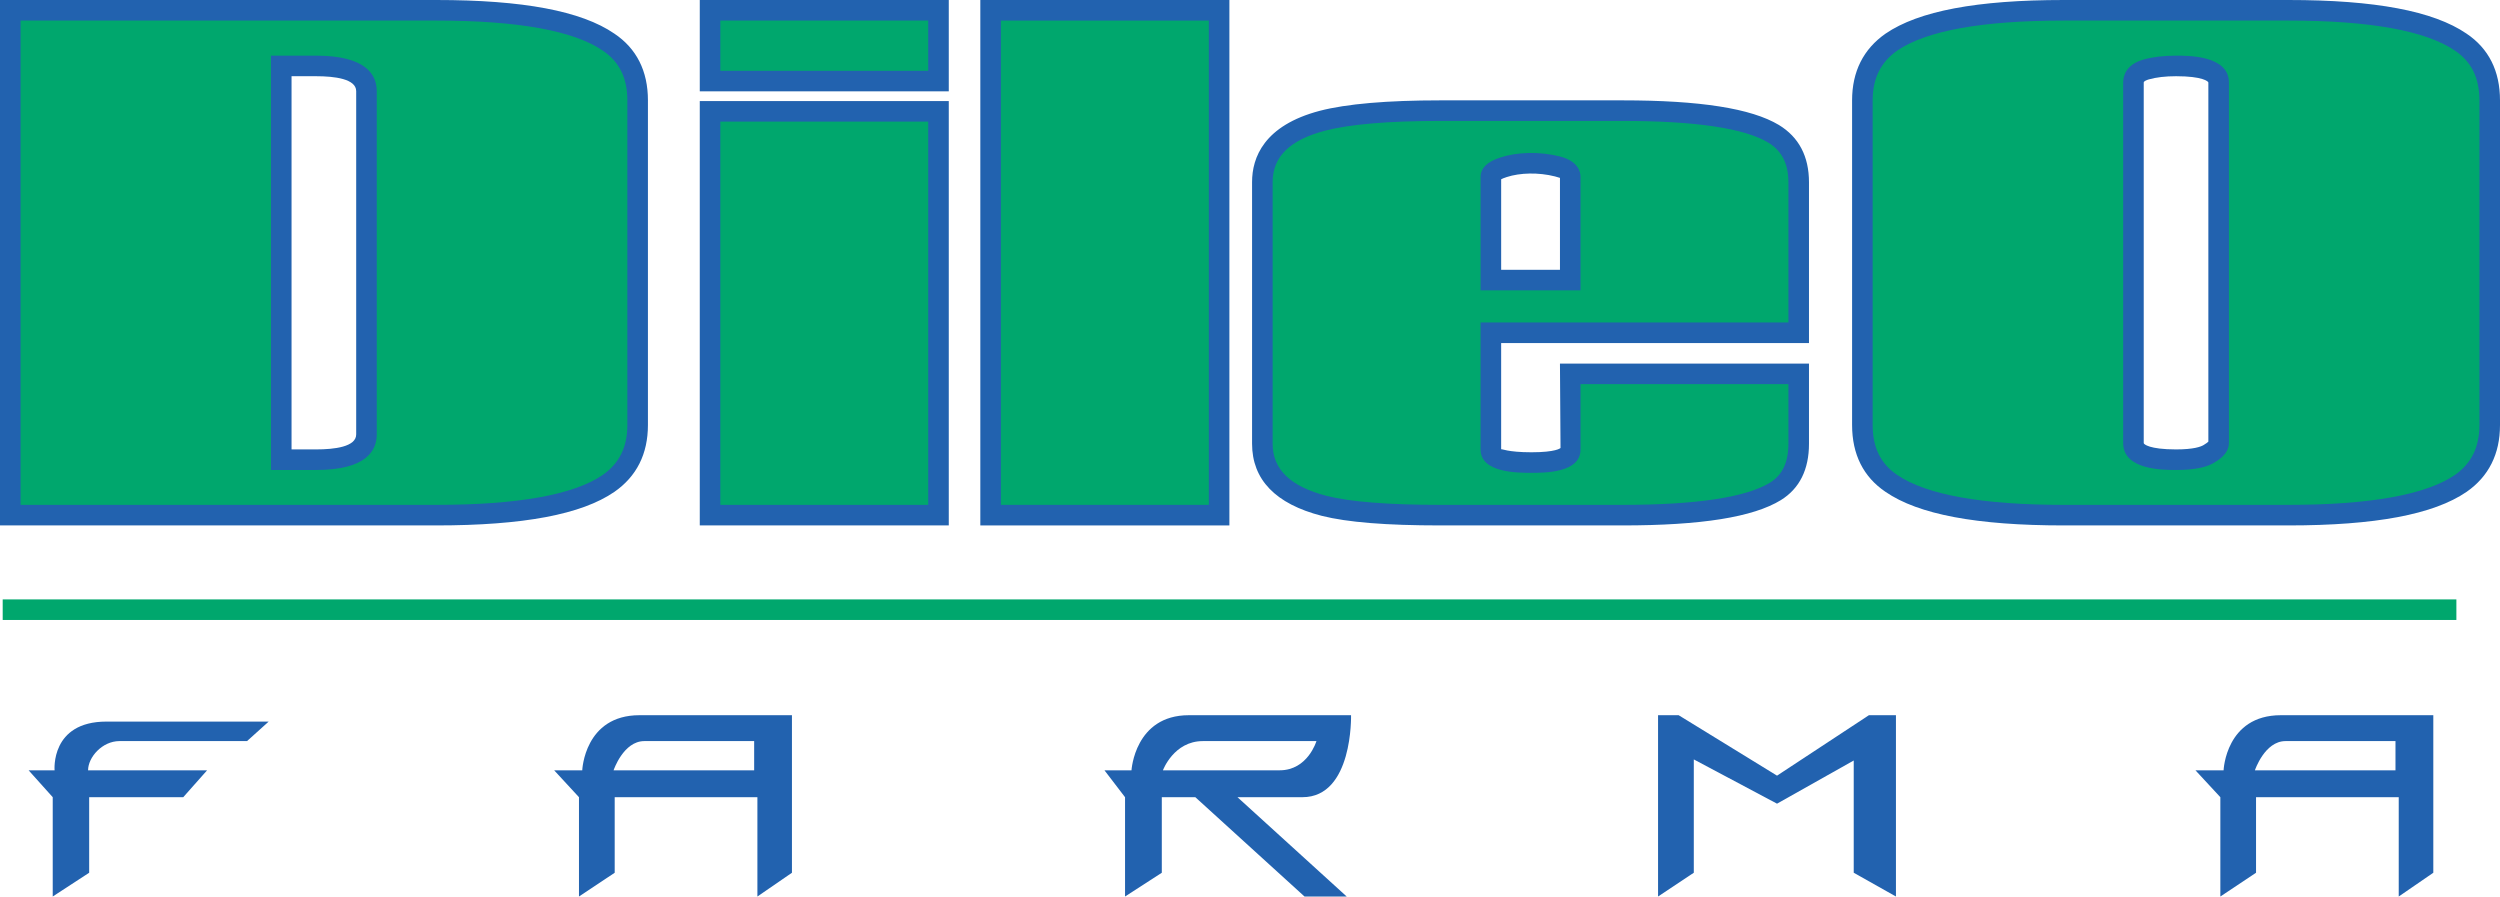 <?xml version="1.0" encoding="UTF-8"?> <svg xmlns="http://www.w3.org/2000/svg" width="520.545" height="186.668" viewBox="0 0 520.545 186.668"><path fill="#00A76D" d="M132.771,88.499c0,5.319-2.037,9.36-6.073,12.164c-6.43,4.424-18.399,6.598-35.873,6.598H2.143V2.141 h88.682c17.474,0,29.443,2.206,35.873,6.619c4.036,2.7,6.073,6.752,6.073,12.144V88.499z M76.307,90.457V18.976 c0-3.505-3.483-5.247-10.48-5.247h-7.262v81.986h7.262C72.823,95.715,76.307,93.963,76.307,90.457z"></path><path fill="#2262AF" d="M90.825,109.404H0V0h90.825c18.094,0,30.225,2.287,37.086,6.996c4.638,3.103,7,7.791,7,13.908V88.5 c0,6.013-2.35,10.696-6.992,13.921C121.083,107.121,108.952,109.404,90.825,109.404z M4.282,105.122h86.543 c16.994,0,28.652-2.095,34.661-6.223c3.458-2.404,5.144-5.808,5.144-10.399V20.904c0-4.667-1.677-8.058-5.123-10.366 c-6.059-4.157-17.722-6.256-34.682-6.256H4.282V105.122z M65.827,97.858h-9.404V11.587h9.404c10.429,0,12.62,4.019,12.62,7.389 v71.48C78.447,93.831,76.256,97.858,65.827,97.858z M60.705,93.576h5.122c3.805,0,8.338-0.54,8.338-3.12v-71.48 c0-2.567-4.533-3.107-8.338-3.107h-5.122V93.576z"></path><path fill="#00A76D" d="M195.41,16.883h-47.564V2.141h47.564V16.883z M195.41,107.26h-47.564V23.182h47.564V107.26z"></path><path fill="#2262AF" d="M197.553,109.404h-51.848V21.042h51.848V109.404z M149.987,105.122h43.284V25.324h-43.284V105.122z M197.553,19.022h-51.848V0h51.848V19.022z M149.987,14.74h43.284V4.282h-43.284V14.74z"></path><path fill="#00A76D" d="M253.842,107.26h-47.58V2.141h47.58V107.26z"></path><path fill="#2262AF" d="M255.982,109.404h-51.86V0h51.86V109.404z M208.404,105.122h43.297V4.282h-43.297V105.122z"></path><g><path fill="#00A76D" d="M374.526,92.395c0,4.629-1.617,7.917-4.843,9.918c-5.38,3.299-16,4.947-31.852,4.947h-37.895 c-11.028,0-19.081-0.639-24.192-1.927c-8.604-2.216-12.899-6.536-12.899-12.958V37.913c0-6.31,4.16-10.577,12.506-12.773 c5.359-1.392,13.557-2.103,24.585-2.103h37.895c15.588,0,26.079,1.588,31.459,4.815c3.479,2.113,5.235,5.484,5.235,10.103v31.329 H310.43v24.329c0,1.793,2.816,2.701,8.454,2.701c5.375,0,8.068-0.907,8.068-2.701V77.85h47.573V92.395z M326.953,58.314V36.851 c0-1-0.884-1.722-2.621-2.185c-1.752-0.443-3.571-0.681-5.447-0.681c-2.154,0-4.104,0.278-5.84,0.845 c-1.752,0.557-2.614,1.237-2.614,2.021v21.463H326.953z"></path><path fill="#2262AF" d="M337.833,109.404H299.94c-11.315,0-19.395-0.652-24.718-1.995c-9.639-2.479-14.519-7.539-14.519-15.033 V37.915c0-5.081,2.446-11.78,14.104-14.845c5.554-1.443,14.009-2.174,25.132-2.174h37.894c16.166,0,26.813,1.677,32.559,5.123 c4.164,2.53,6.272,6.544,6.272,11.938v33.47h-64.097v22.129c0.075-0.159,1.288,0.615,6.314,0.615 c5.102,0,6.014-0.853,6.047-0.891l-0.117-17.571h51.853v16.689c0,5.382-1.975,9.329-5.854,11.733 C365.022,107.681,354.243,109.404,337.833,109.404z M299.94,25.177c-10.764,0-18.851,0.686-24.049,2.037 c-7.339,1.928-10.906,5.428-10.906,10.701v54.461c0,5.37,3.693,8.928,11.294,10.885c4.893,1.233,12.854,1.86,23.66,1.86h37.894 c15.38,0,25.717-1.56,30.727-4.633c2.567-1.594,3.822-4.24,3.822-8.092V79.99h-43.288v13.624c0,4.838-7.419,4.838-10.212,4.838 c-2.902,0-10.596,0-10.596-4.838v-26.47h64.096V37.957c0-3.847-1.372-6.557-4.207-8.271c-4.976-2.99-15.188-4.508-30.342-4.508 H299.94z M329.094,60.454h-20.808V36.853c0-1.832,1.38-3.195,4.114-4.061c3.529-1.15,8.162-1.288,12.461-0.201 c3.688,0.987,4.232,3.094,4.232,4.261V60.454z M312.568,56.171h12.244V37.037c-0.117-0.038-0.41-0.138-1.028-0.301 c-3.438-0.87-7.276-0.778-10.069,0.134c-0.603,0.188-0.954,0.355-1.146,0.464V56.171z"></path></g><g><path fill="#00A76D" d="M518.406,88.499c0,5.319-2.021,9.36-6.047,12.164c-6.466,4.424-18.41,6.598-35.883,6.598h-46.764 c-17.474,0-29.428-2.174-35.882-6.598c-4.026-2.711-6.053-6.741-6.053-12.164V20.904c0-5.289,2.026-9.33,6.053-12.144 c6.454-4.413,18.408-6.619,35.882-6.619h46.764c17.473,0,29.417,2.206,35.883,6.619c4.026,2.7,6.047,6.752,6.047,12.144V88.499z M461.963,92.261v-75.08c0-2.309-2.973-3.453-8.863-3.453c-2.42,0-4.513,0.247-6.259,0.742c-1.748,0.515-2.616,1.402-2.616,2.711 v75.08c0,2.31,2.957,3.454,8.875,3.454c3.214,0,5.498-0.402,6.837-1.217C461.291,93.705,461.963,92.962,461.963,92.261z"></path><path fill="#2262AF" d="M476.479,109.404h-46.767c-18.115,0-30.241-2.279-37.091-6.976c-4.625-3.115-6.983-7.807-6.983-13.929 V20.904c0-5.992,2.342-10.671,6.966-13.9C399.504,2.287,411.63,0,429.712,0h46.767c18.057,0,30.191,2.287,37.083,6.992 c4.634,3.103,6.983,7.786,6.983,13.912V88.5c0,6.022-2.342,10.705-6.967,13.921C506.705,107.125,494.569,109.404,476.479,109.404 z M429.712,4.282c-16.944,0-28.611,2.104-34.666,6.248c-3.445,2.4-5.127,5.8-5.127,10.375V88.5c0,4.675,1.673,8.075,5.11,10.388 c6.038,4.14,17.705,6.234,34.683,6.234h46.767c16.961,0,28.628-2.095,34.675-6.227c3.429-2.392,5.109-5.795,5.109-10.396V20.904 c0-4.675-1.664-8.066-5.102-10.366c-6.088-4.152-17.746-6.256-34.683-6.256H429.712z M453.096,97.858 c-2.727,0-11.015,0-11.015-5.595V17.182c0-1.321,0.544-3.701,4.156-4.763c1.94-0.556,4.24-0.832,6.858-0.832 c2.718,0,11.006,0,11.006,5.595v75.081c0,2.283-2.325,3.638-3.086,4.081C459.36,97.356,456.759,97.858,453.096,97.858z M453.096,15.869c-2.217,0-4.123,0.222-5.671,0.661c-0.385,0.117-1.062,0.359-1.062,0.652v75.081 c0,0.217,1.171,1.313,6.732,1.313c3.688,0,5.168-0.569,5.729-0.907c0.577-0.339,0.87-0.582,0.995-0.711V17.182 C459.82,16.965,458.649,15.869,453.096,15.869z"></path></g><g><path fill="#00A76D" d="M0.561 124.807H511.464V129.089H0.561z"></path></g><g fill="#2262AF"><path d="M10.979,186.668V165.99l-5.023-5.598h5.412c0,0-0.9-10.144,10.796-10.144c11.721,0,33.78,0,33.78,0 l-4.507,4.061c0,0-22.962,0-26.56,0c-3.602,0-6.537,3.372-6.537,6.083c4.052,0,24.782,0,24.782,0l-4.967,5.598H18.567v15.73 L10.979,186.668z"></path><path d="M133.158,148.918c-11.479,0-11.923,11.474-11.923,11.474h-5.85l5.168,5.598v20.679l7.437-4.948v-15.73 h29.713v20.679l7.193-4.948v-32.802C164.896,148.918,144.637,148.918,133.158,148.918z M157.03,160.392h-29.273 c0,0,2.041-6.083,6.403-6.083c2.072,0,22.87,0,22.87,0V160.392z"></path><path d="M474.915,148.918c-11.479,0-11.924,11.474-11.924,11.474h-5.86l5.185,5.598v20.679l7.431-4.948v-15.73 h29.712v20.679l7.2-4.948v-32.802C506.658,148.918,486.399,148.918,474.915,148.918z M498.782,160.392h-29.272 c0,0,2.029-6.083,6.377-6.083c2.119,0,22.896,0,22.896,0V160.392z"></path><path d="M271.186,165.99c10.564,0,10.126-17.071,10.126-17.071s-22.519,0-33.775,0 c-11.262,0-11.939,11.474-11.939,11.474h-5.628l4.285,5.598v20.679l7.654-4.948v-15.73h6.983l22.734,20.679h8.781l-22.74-20.679 C257.667,165.99,260.587,165.99,271.186,165.99z M242.141,160.392c0,0,2.243-6.083,8.315-6.083c4.28,0,23.651,0,23.651,0 s-1.794,6.083-7.659,6.083C261.724,160.392,242.141,160.392,242.141,160.392z"></path><path d="M345.237 186.668L345.237 148.918 349.522 148.918 370.009 161.505 389.142 148.918 394.77 148.918 394.77 186.668 385.979 181.72 385.979 158.35 370.009 167.339 352.68 158.124 352.68 181.72z"></path></g></svg> 